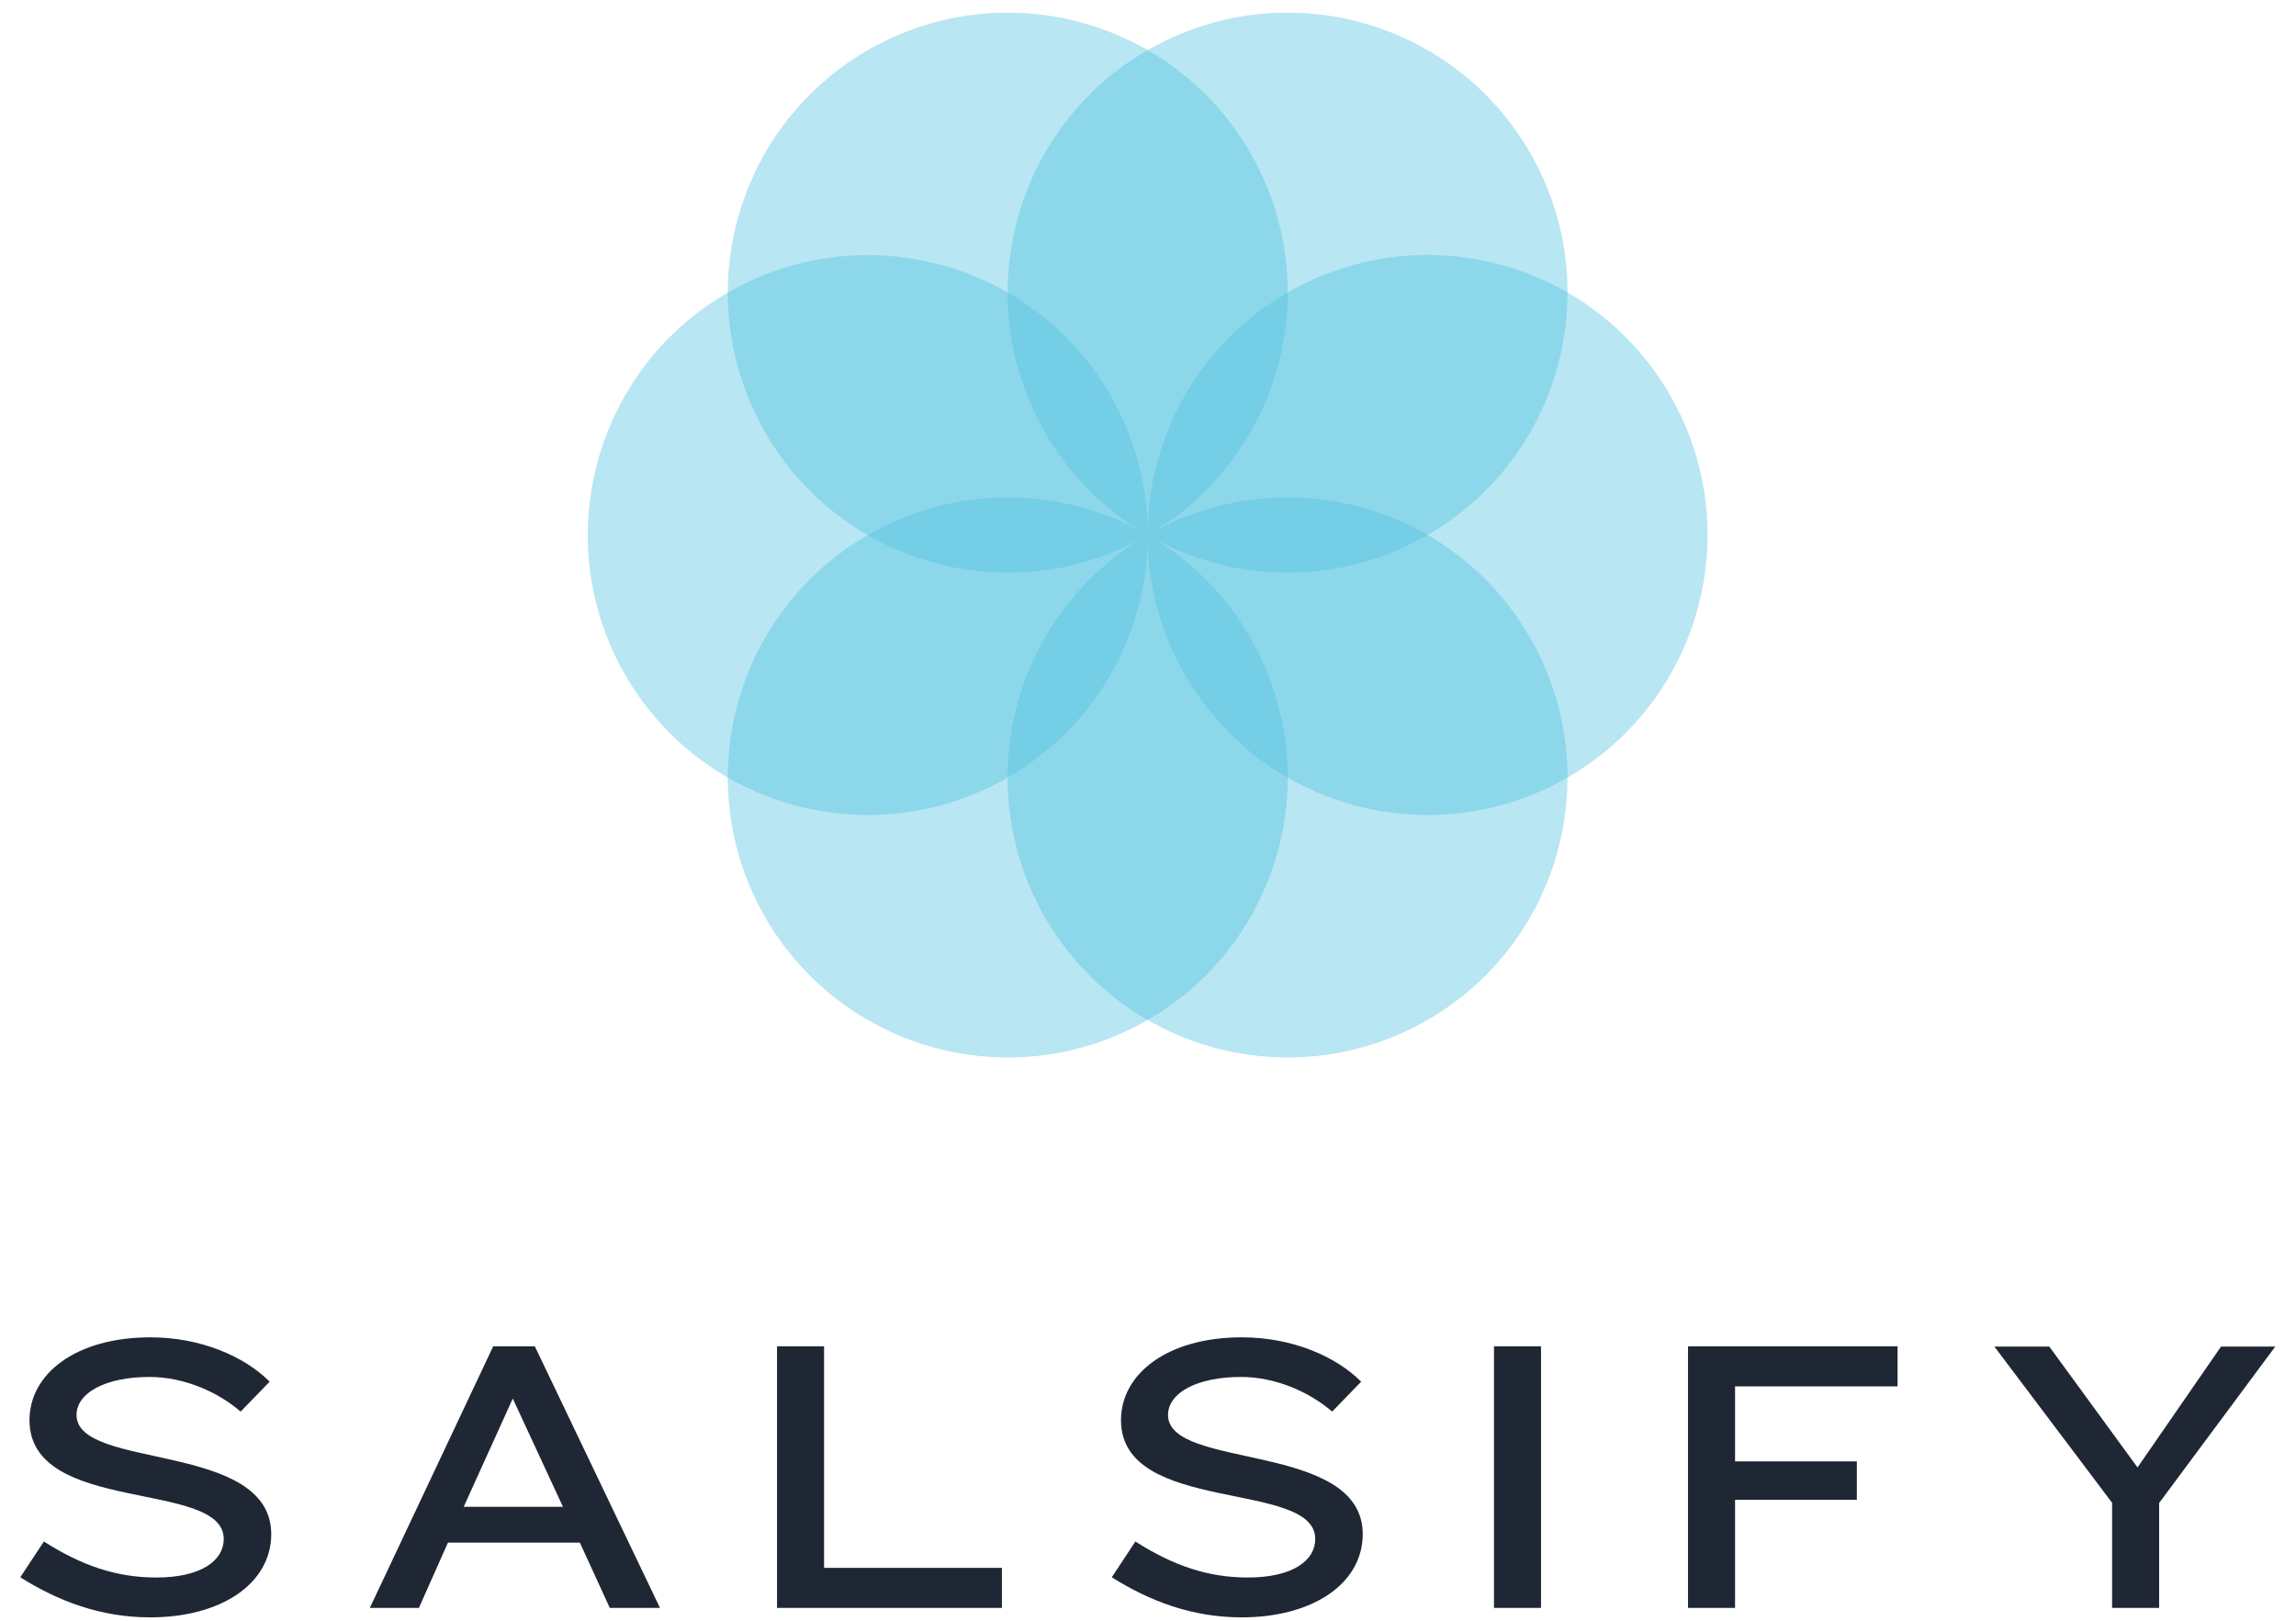 <svg xmlns="http://www.w3.org/2000/svg" viewBox="0 0 1020 720"><g fill="#4EC1E0"><path d="M555.4 67.8c34.3 59.5 14 135.5-45.5 169.9-59.5 34.3-135.5 14-169.9-45.5-34.3-59.5-14-135.5 45.5-169.9C445-12 521 8.3 555.4 67.8z" opacity=".4"/><path d="M741.9 175.5c34.3 59.5 14 135.5-45.5 169.9-59.5 34.3-135.5 14-169.9-45.5-34.3-59.5-14-135.5 45.5-169.9 59.5-34.4 135.6-14 169.9 45.5z" opacity=".4"/><path d="M679.7 67.8c34.3 59.5 14 135.5-45.5 169.9-59.5 34.3-135.5 14-169.9-45.5-34.3-59.5-14-135.5 45.5-169.9 59.6-34.3 135.6-14 169.9 45.5z" opacity=".4"/><path d="M679.7 283.2c34.3 59.5 14 135.5-45.5 169.9-59.5 34.3-135.5 14-169.9-45.5-34.3-59.5-14-135.5 45.5-169.9 59.5-34.4 135.6-14 169.9 45.5z" opacity=".4"/><path d="M555.4 283.2c34.3 59.5 14 135.5-45.5 169.9-59.5 34.3-135.5 14-169.9-45.5-34.3-59.5-14-135.5 45.5-169.9 59.5-34.4 135.5-14 169.9 45.5z" opacity=".4"/><path d="M493.2 175.5c34.3 59.5 14 135.5-45.5 169.9-59.5 34.3-135.5 14-169.9-45.5-34.3-59.5-14-135.5 45.5-169.9 59.5-34.3 135.5-14 169.9 45.5z" opacity=".4"/></g><g fill="#1F2734"><path d="M66.7 718.5c-22 0-40.8-7.2-57.7-17.8l10.5-15.9c16.9 10.8 32.4 16 49.9 16 20.4 0 30-7.8 30-17.1 0-26.5-86.3-10.6-86.3-52.8 0-20.6 20.6-36.8 53.7-36.8 22.3 0 41.7 8.4 53 19.7l-12.9 13.3c-9.8-8.5-24.8-15.4-40.5-15.4-19.4 0-32.4 7-32.4 16.9 0 24.6 86.5 11.5 86.5 53-.1 22-22.3 36.9-53.8 36.9zM270.9 714.3l-13.3-29H199l-12.9 29h-21.8l54.8-116.2h18.5l55.6 116.2h-22.3zm-43.1-93L206 669.4h44.1l-22.3-48.1zM345.2 714.3V598.1h20.9v98.4h79v17.8h-99.9zM551.6 718.5c-22 0-40.8-7.2-57.7-17.8l10.5-15.9c16.9 10.8 32.4 16 49.9 16 20.4 0 30-7.8 30-17.1 0-26.5-86.3-10.6-86.3-52.8 0-20.6 20.6-36.8 53.7-36.8 22.3 0 41.7 8.4 53 19.7l-12.9 13.3c-9.8-8.5-24.8-15.4-40.5-15.4-19.4 0-32.4 7-32.4 16.9 0 24.6 86.5 11.5 86.5 53-.1 22-22.3 36.9-53.8 36.9zM663.7 714.3V598.1h20.9v116.2h-20.9zM770.8 615.9v33.3h54.1v17.1h-54.1v48h-20.9V598.1H843v17.8h-72.2zM959.2 667.7v46.6h-20.9v-46.7L886 598.2h24.4l39.2 53.7 37.1-53.7h24.1l-51.6 69.5z"/></g></svg>